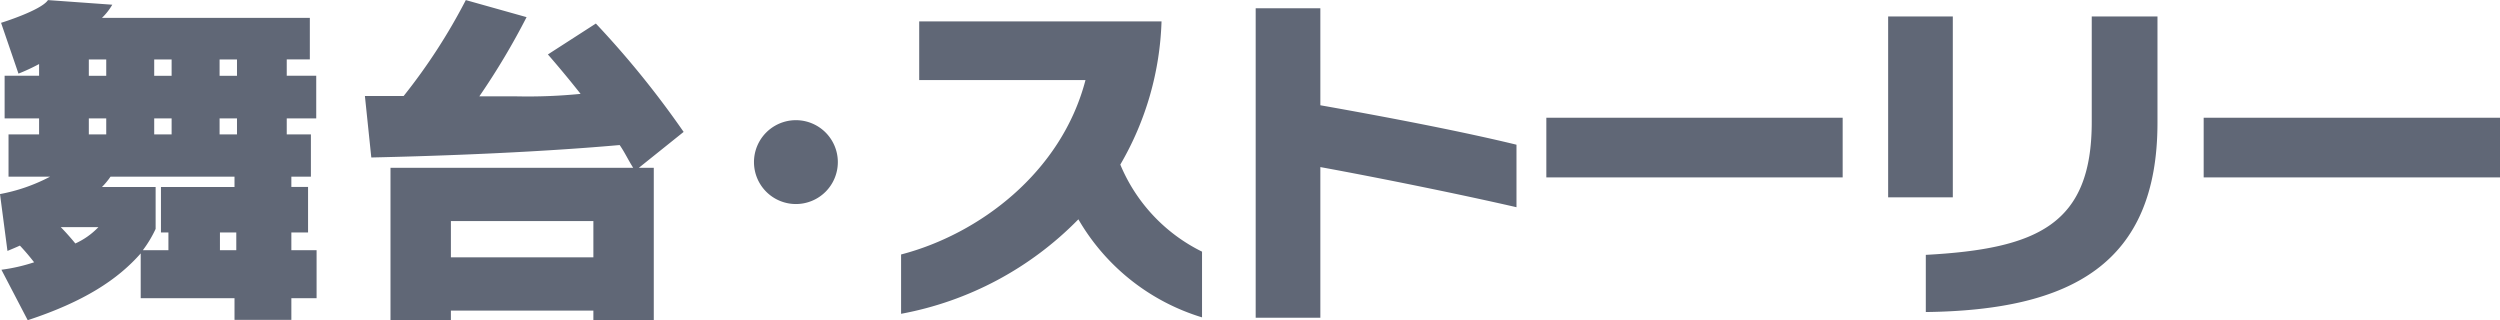 <svg xmlns="http://www.w3.org/2000/svg" viewBox="0 0 281.44 36.031">
  <defs>
    <style>
      .cls-1 {
        fill: #606776;
        fill-rule: evenodd;
      }
    </style>
  </defs>
  <path class="cls-1" d="M1705.73,305.411v-5.4h-2.84v-2h1.88v-5.119h-1.88v-1.16h2.2v-4.759h-2.72v-1.8h3.32v-4.8h-3.32v-1.84h2.6v-4.679h-23.4a6.756,6.756,0,0,0,1.16-1.48l-7.24-.52c-0.76,1.16-5.28,2.56-5.28,2.56l1.96,5.719a22.111,22.111,0,0,0,2.32-1.08v1.32h-3.88v4.8h3.88v1.8h-3.44v4.759h4.68a19.8,19.8,0,0,1-5.64,1.96l0.84,6.4c0.48-.2.96-0.4,1.4-0.6a24.666,24.666,0,0,1,1.6,1.879,19.858,19.858,0,0,1-3.68.84l2.96,5.679c6.32-2.079,10.12-4.559,12.72-7.519v5.04h10.56v2.439h6.4v-2.439h2.84Zm-8.96-25.036h-1.96v-1.84h1.96v1.84Zm-7.36,0h-1.96v-1.84h1.96v1.84Zm-7.36,0h-1.96v-1.84h1.96v1.84Zm14.72,6.6h-1.96v-1.8h1.96v1.8Zm-7.36,0h-1.96v-1.8h1.96v1.8Zm-7.36,0h-1.96v-1.8h1.96v1.8Zm14.44,5.919h-8.28v5.119h0.84v2h-2.88a13.121,13.121,0,0,0,1.44-2.4v-4.719h-6.04a8.18,8.18,0,0,0,.96-1.16h13.96v1.16Zm-15.32,4.519a8.327,8.327,0,0,1-2.6,1.84c-0.48-.6-1.2-1.4-1.64-1.84h4.24Zm15.52,2.6h-1.84v-2h1.84v2Zm47,7.878V290.733h-1.68l5.04-4.039a104.745,104.745,0,0,0-9.88-12.2l-5.4,3.479s1.76,2,3.68,4.439a59.98,59.98,0,0,1-7.16.28h-4.24a80.4,80.4,0,0,0,5.32-8.918l-6.84-1.92a65.645,65.645,0,0,1-7,10.8h-4.36l0.72,6.919c14.32-.32,23.44-1,27.96-1.4,0.56,0.8.96,1.679,1.52,2.559h-27.32V307.89h6.8v-1.08h16.04v1.08h6.8Zm-6.8-7.079h-16.04v-4.079h16.04v4.079Zm27.52-10.718a4.72,4.72,0,0,0-9.44,0A4.72,4.72,0,0,0,1764.41,290.093Zm41,10.079a19.1,19.1,0,0,1-9.2-9.8,34.023,34.023,0,0,0,4.64-16.117h-27.28v6.6h18.72c-2.72,10.438-12,17.357-20.76,19.636v6.679a37.452,37.452,0,0,0,19.96-10.638,24.233,24.233,0,0,0,13.92,11.038v-7.4Zm35.4-12.038c-6.24-1.52-14.84-3.16-22.08-4.44V272.776h-7.28V307.61h7.28V290.653c6.56,1.2,15.64,3.04,22.08,4.519v-7.038Zm36.72,3.679v-6.719h-33.36v6.719h33.36Zm12.4,2.24V273.7h-7.28v20.357h7.28Zm-3.04,12.917c16.44-.2,26.08-5.479,26.08-21.316V273.7h-7.4v11.878c0,11.518-6.08,14.278-18.68,14.957v6.439Zm64.64-15.157v-6.719h-33.36v6.719h33.36Z" transform="translate(-1670.09 -271.844)"/>
</svg>